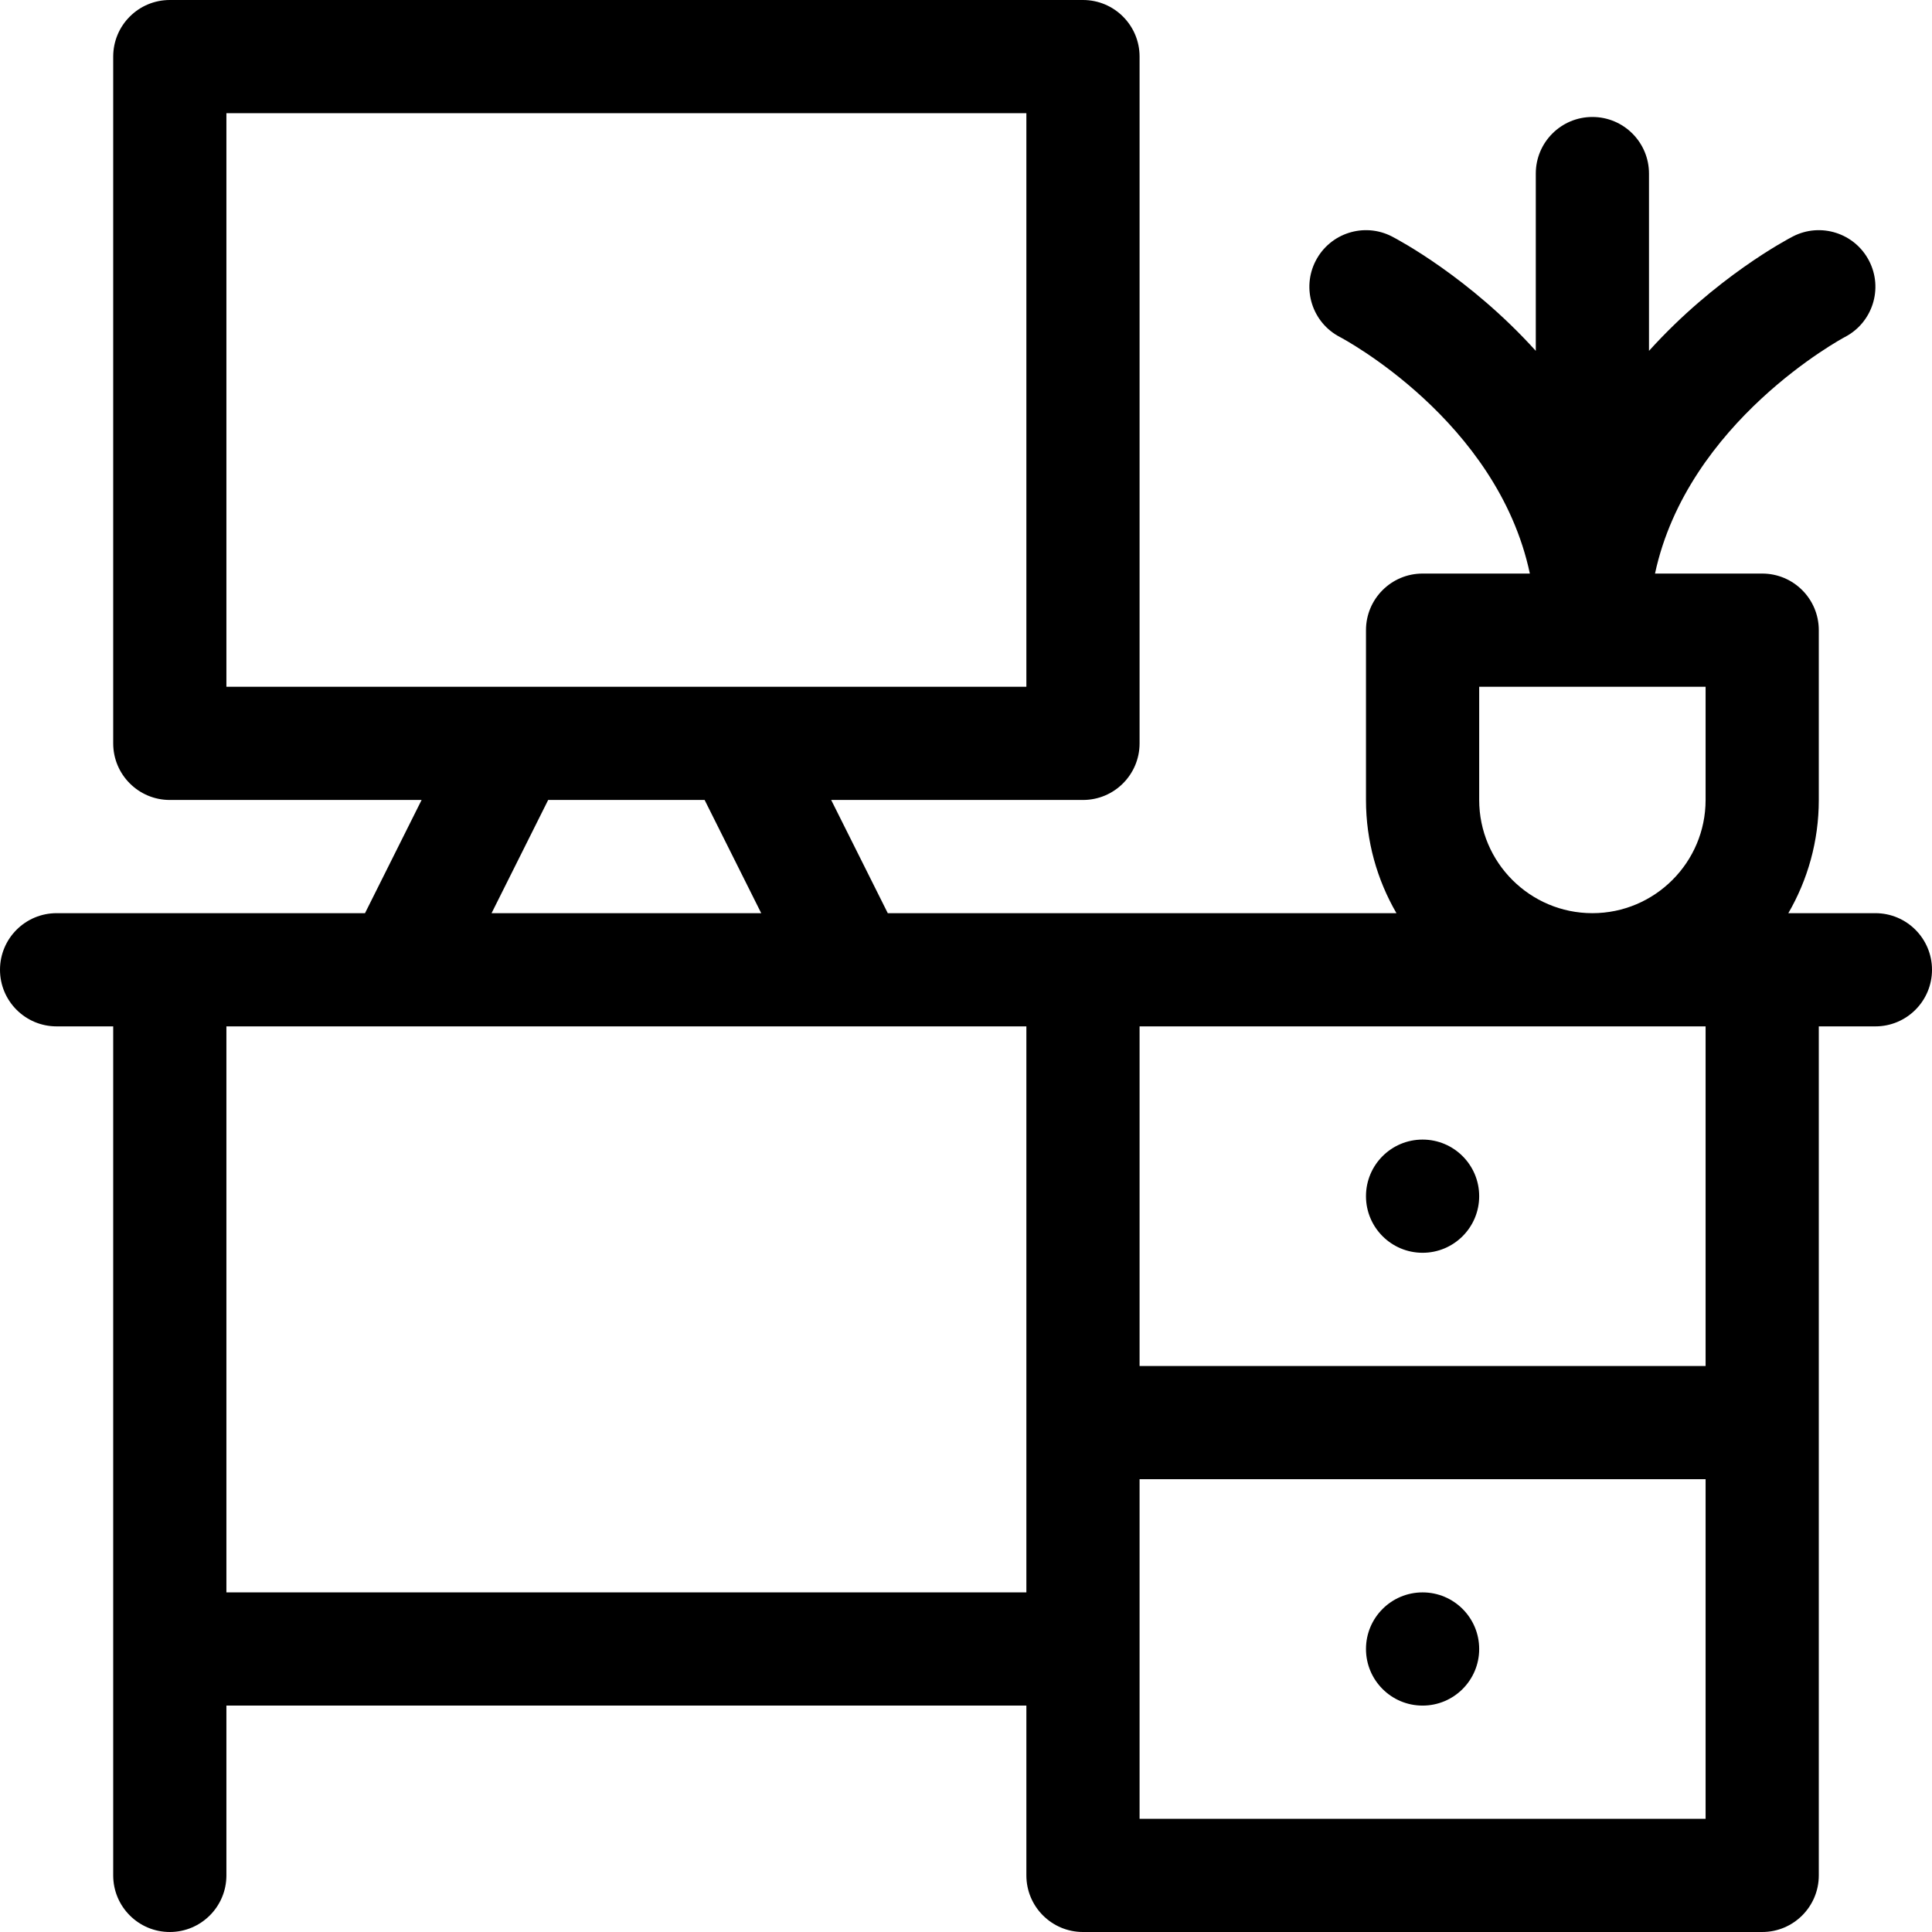 <?xml version="1.0" encoding="UTF-8"?> <svg xmlns="http://www.w3.org/2000/svg" id="Capa_1" height="512" viewBox="0 0 512 512" width="512"><g><path d="m497 242h-23.072c5.123-8.833 8.072-19.075 8.072-30v-45c0-8.284-6.716-15-15-15h-28.406c8.642-40.259 49.619-62.318 50.325-62.691 7.334-3.813 10.203-12.846 6.406-20.194-3.803-7.36-12.851-10.244-20.212-6.441-1.473.762-20.531 10.831-38.113 30.309v-46.983c0-8.284-6.716-15-15-15s-15 6.716-15 15v46.983c-17.582-19.478-36.64-29.547-38.114-30.309-7.361-3.805-16.409-.918-20.212 6.441-3.803 7.36-.919 16.409 6.44 20.211.465.24 41.697 22.017 50.313 62.674h-28.427c-8.284 0-15 6.716-15 15v45c0 10.925 2.949 21.167 8.072 30h-134.802l-15-30h66.73c8.284 0 15-6.716 15-15v-182c0-8.284-6.716-15-15-15h-242c-8.284 0-15 6.716-15 15v182c0 8.284 6.716 15 15 15h66.73l-15 30h-81.73c-8.284 0-15 6.716-15 15s6.716 15 15 15h15v225c0 8.284 6.716 15 15 15s15-6.716 15-15v-45h212v45c0 8.284 6.716 15 15 15h180c8.284 0 15-6.716 15-15v-225h15c8.284 0 15-6.716 15-15s-6.716-15-15-15zm-105-30v-30h60v30c0 16.542-13.458 30-30 30s-30-13.458-30-30zm-332-182h212v152h-212zm85.27 182h41.46l15 30h-71.46zm-85.27 210v-150h212v150zm242-30h150v90h-150zm150-30h-150v-90h150z"></path><circle cx="377" cy="317" r="15"></circle><circle cx="377" cy="437" r="15"></circle></g></svg> 